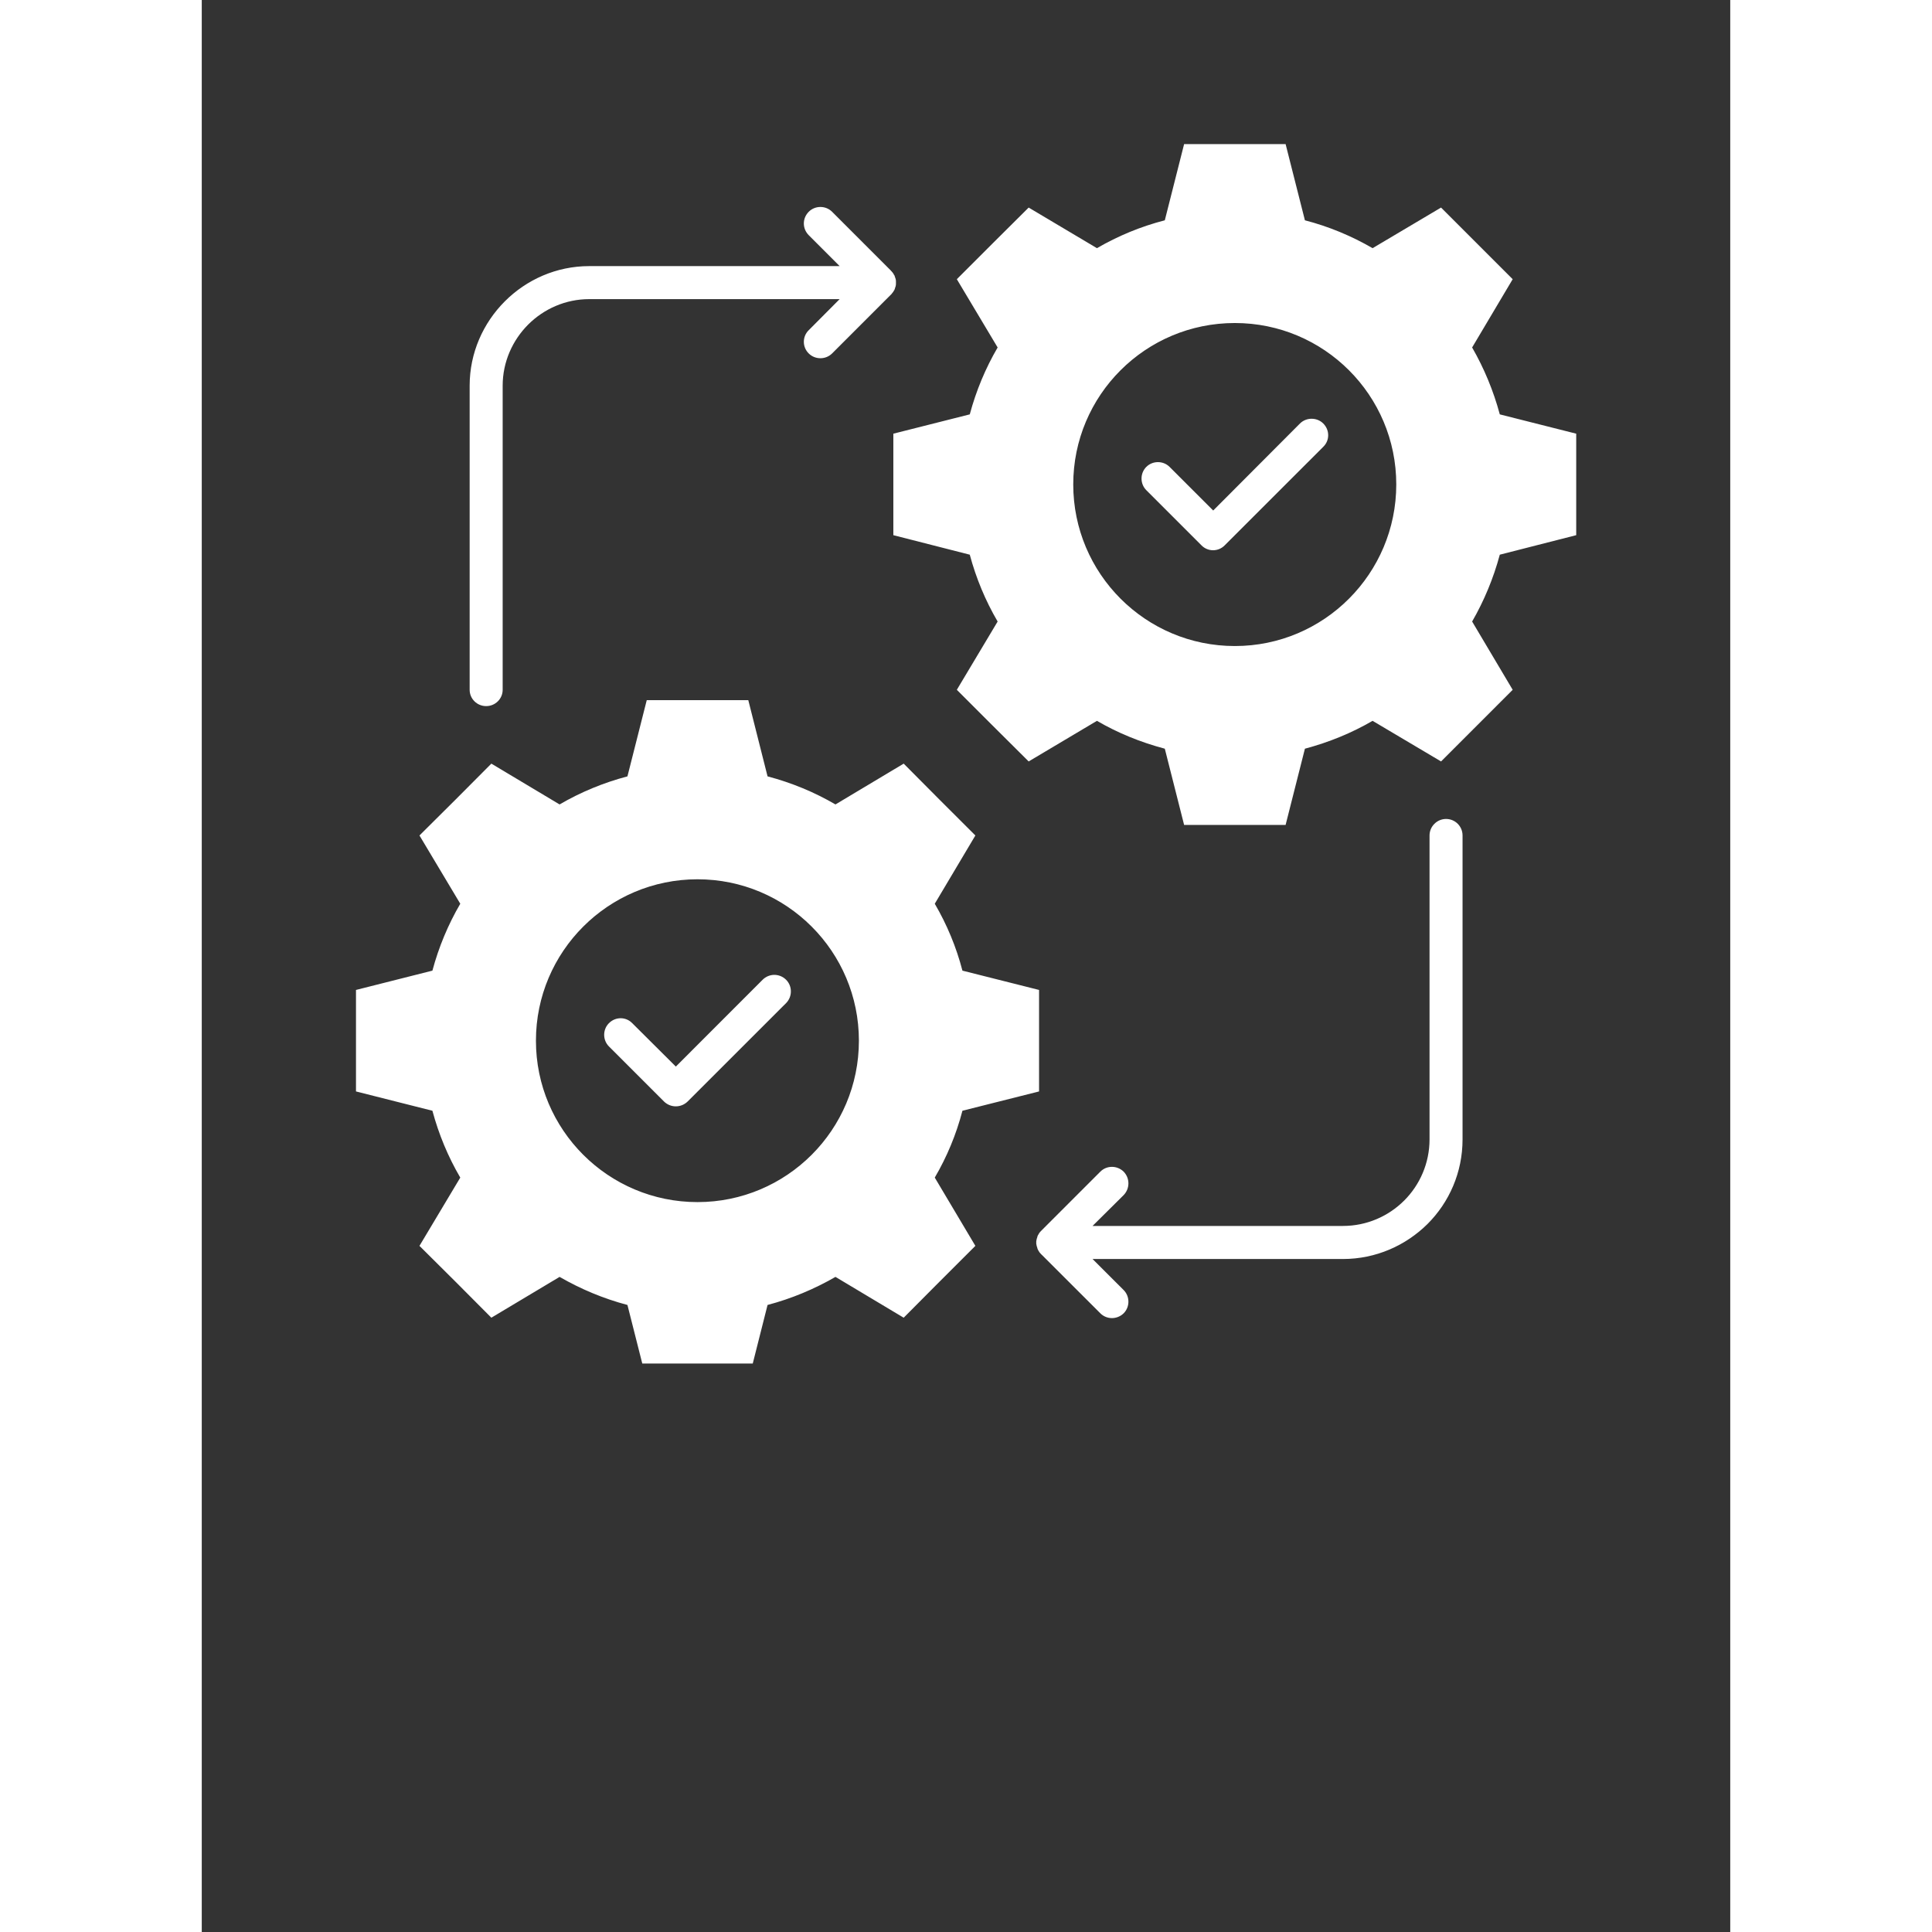 <svg xmlns="http://www.w3.org/2000/svg" xmlns:xlink="http://www.w3.org/1999/xlink" width="40" zoomAndPan="magnify" viewBox="0 0 30 37.92" height="40" preserveAspectRatio="xMidYMid meet" version="1.0"><rect x="0" y="0" width="30" height="37.92" fill="#333333" stroke="none"/><defs><clipPath id="32af75be69"><path d="M 3.023 2.812 L 26.977 2.812 L 26.977 26.762 L 3.023 26.762 Z M 3.023 2.812 " clip-rule="nonzero"/></clipPath></defs><g clip-path="url(#32af75be69)"><path fill="#ffffff" d="M 13.574 9.508 L 13.574 8.512 L 15.074 8.133 C 15.199 7.668 15.383 7.227 15.621 6.82 L 14.82 5.48 L 15.523 4.777 L 16.23 4.074 L 17.57 4.871 C 17.98 4.633 18.43 4.445 18.902 4.324 L 19.281 2.828 L 21.273 2.828 L 21.652 4.324 C 22.121 4.445 22.57 4.633 22.98 4.871 L 24.324 4.074 L 25.73 5.48 L 24.934 6.82 C 25.168 7.227 25.352 7.668 25.477 8.133 L 26.977 8.512 L 26.977 10.504 L 25.477 10.887 C 25.352 11.352 25.168 11.793 24.934 12.199 L 25.73 13.539 L 24.324 14.945 L 22.98 14.148 C 22.57 14.387 22.121 14.57 21.652 14.695 L 21.273 16.191 L 19.281 16.191 L 18.902 14.695 C 18.43 14.57 17.98 14.387 17.57 14.148 L 16.23 14.945 L 15.523 14.242 L 14.82 13.539 L 15.621 12.199 C 15.383 11.793 15.199 11.352 15.074 10.887 L 13.574 10.504 Z M 3.027 20.426 L 3.027 21.422 L 4.527 21.801 C 4.652 22.266 4.836 22.707 5.074 23.113 L 4.273 24.453 L 4.98 25.156 L 5.684 25.863 L 7.023 25.062 C 7.438 25.301 7.883 25.488 8.355 25.613 L 8.734 27.109 L 10.727 27.109 L 11.105 25.613 C 11.578 25.488 12.023 25.301 12.438 25.062 L 13.777 25.863 L 14.48 25.156 L 15.184 24.453 L 14.387 23.113 C 14.625 22.707 14.809 22.266 14.93 21.801 L 16.434 21.422 L 16.434 19.43 L 14.93 19.051 C 14.809 18.586 14.625 18.145 14.387 17.738 L 15.184 16.398 L 14.48 15.695 L 13.777 14.988 L 12.438 15.789 C 12.023 15.547 11.578 15.363 11.105 15.238 L 10.727 13.742 L 8.734 13.742 L 8.355 15.238 C 7.883 15.363 7.438 15.547 7.023 15.789 L 5.684 14.988 L 4.98 15.695 L 4.273 16.398 L 5.074 17.738 C 4.836 18.145 4.652 18.586 4.527 19.051 L 3.027 19.43 Z M 17.637 22.996 L 16.465 24.168 L 16.465 24.172 L 16.457 24.176 L 16.453 24.18 L 16.453 24.184 L 16.445 24.191 L 16.445 24.195 L 16.441 24.195 L 16.438 24.199 L 16.438 24.203 L 16.434 24.207 L 16.434 24.211 L 16.43 24.211 L 16.43 24.215 L 16.426 24.219 L 16.426 24.223 L 16.422 24.227 L 16.422 24.23 L 16.418 24.234 L 16.418 24.238 L 16.41 24.246 L 16.41 24.25 L 16.402 24.266 L 16.402 24.273 C 16.391 24.301 16.383 24.332 16.379 24.363 L 16.379 24.41 C 16.383 24.441 16.391 24.473 16.402 24.5 L 16.402 24.508 L 16.41 24.523 L 16.41 24.527 L 16.414 24.531 L 16.418 24.539 L 16.418 24.543 L 16.426 24.551 L 16.426 24.555 L 16.43 24.559 L 16.43 24.562 L 16.438 24.57 L 16.438 24.574 L 16.445 24.582 L 16.445 24.586 L 16.449 24.586 L 16.453 24.59 L 16.453 24.594 L 16.469 24.609 L 16.473 24.617 L 16.48 24.621 L 17.637 25.777 C 17.762 25.902 17.965 25.902 18.094 25.777 C 18.219 25.652 18.219 25.445 18.094 25.32 L 17.484 24.711 L 22.398 24.711 C 23.047 24.711 23.633 24.445 24.059 24.023 C 24.484 23.598 24.746 23.012 24.746 22.363 L 24.746 16.398 C 24.746 16.219 24.602 16.074 24.422 16.074 C 24.246 16.074 24.098 16.219 24.098 16.398 L 24.098 22.363 C 24.098 22.832 23.906 23.258 23.602 23.562 C 23.293 23.871 22.867 24.062 22.398 24.062 L 17.484 24.062 L 18.094 23.457 C 18.219 23.328 18.219 23.125 18.094 22.996 C 17.965 22.871 17.762 22.871 17.637 22.996 Z M 7.992 20.539 C 7.867 20.414 7.867 20.207 7.992 20.082 C 8.121 19.953 8.324 19.953 8.449 20.082 L 9.305 20.934 L 11.008 19.23 C 11.137 19.102 11.34 19.102 11.469 19.23 C 11.594 19.355 11.594 19.562 11.469 19.688 L 9.535 21.621 C 9.406 21.746 9.203 21.746 9.074 21.621 Z M 9.73 17.258 C 11.48 17.258 12.898 18.676 12.898 20.426 C 12.898 22.176 11.48 23.594 9.73 23.594 C 7.98 23.594 6.559 22.176 6.559 20.426 C 6.559 18.676 7.98 17.258 9.73 17.258 Z M 13.605 5.434 L 13.605 5.43 L 13.602 5.426 L 13.598 5.41 L 13.594 5.406 L 13.594 5.402 L 13.586 5.395 L 13.586 5.391 L 13.582 5.387 L 13.582 5.383 L 13.578 5.379 L 13.578 5.375 L 13.57 5.367 L 13.57 5.363 L 13.562 5.355 L 13.559 5.348 L 13.543 5.332 L 13.543 5.328 L 13.539 5.324 L 13.531 5.32 L 13.527 5.312 L 12.371 4.156 C 12.246 4.031 12.039 4.031 11.914 4.156 C 11.785 4.285 11.785 4.488 11.914 4.617 L 12.52 5.223 L 7.605 5.223 C 6.961 5.223 6.375 5.488 5.949 5.914 C 5.523 6.34 5.258 6.926 5.258 7.57 L 5.258 13.539 C 5.258 13.715 5.402 13.859 5.582 13.859 C 5.762 13.859 5.906 13.715 5.906 13.539 L 5.906 7.57 C 5.906 7.105 6.098 6.68 6.406 6.371 C 6.715 6.062 7.141 5.871 7.605 5.871 L 12.52 5.871 L 11.914 6.48 C 11.785 6.605 11.785 6.812 11.914 6.938 C 12.039 7.062 12.246 7.062 12.371 6.938 L 13.543 5.766 L 13.547 5.758 L 13.562 5.742 L 13.562 5.738 L 13.57 5.73 L 13.57 5.727 L 13.574 5.727 L 13.574 5.723 L 13.578 5.719 L 13.578 5.715 L 13.582 5.711 L 13.582 5.707 L 13.59 5.699 L 13.594 5.691 L 13.594 5.688 L 13.598 5.684 L 13.602 5.668 L 13.605 5.668 L 13.605 5.66 C 13.617 5.633 13.625 5.602 13.625 5.57 L 13.625 5.523 C 13.625 5.492 13.617 5.461 13.605 5.434 Z M 18.539 9.621 L 19.621 10.703 C 19.746 10.832 19.953 10.832 20.078 10.703 L 22.012 8.77 C 22.141 8.645 22.141 8.441 22.012 8.312 C 21.887 8.188 21.68 8.188 21.555 8.312 L 19.852 10.02 L 18.996 9.164 C 18.871 9.039 18.664 9.039 18.539 9.164 C 18.414 9.289 18.414 9.496 18.539 9.621 Z M 20.277 6.34 C 18.523 6.34 17.105 7.758 17.105 9.508 C 17.105 11.258 18.523 12.68 20.277 12.68 C 22.027 12.68 23.445 11.258 23.445 9.508 C 23.445 7.758 22.027 6.34 20.277 6.34 Z M 20.277 6.34 " fill-opacity="1" fill-rule="evenodd"/></g></svg>